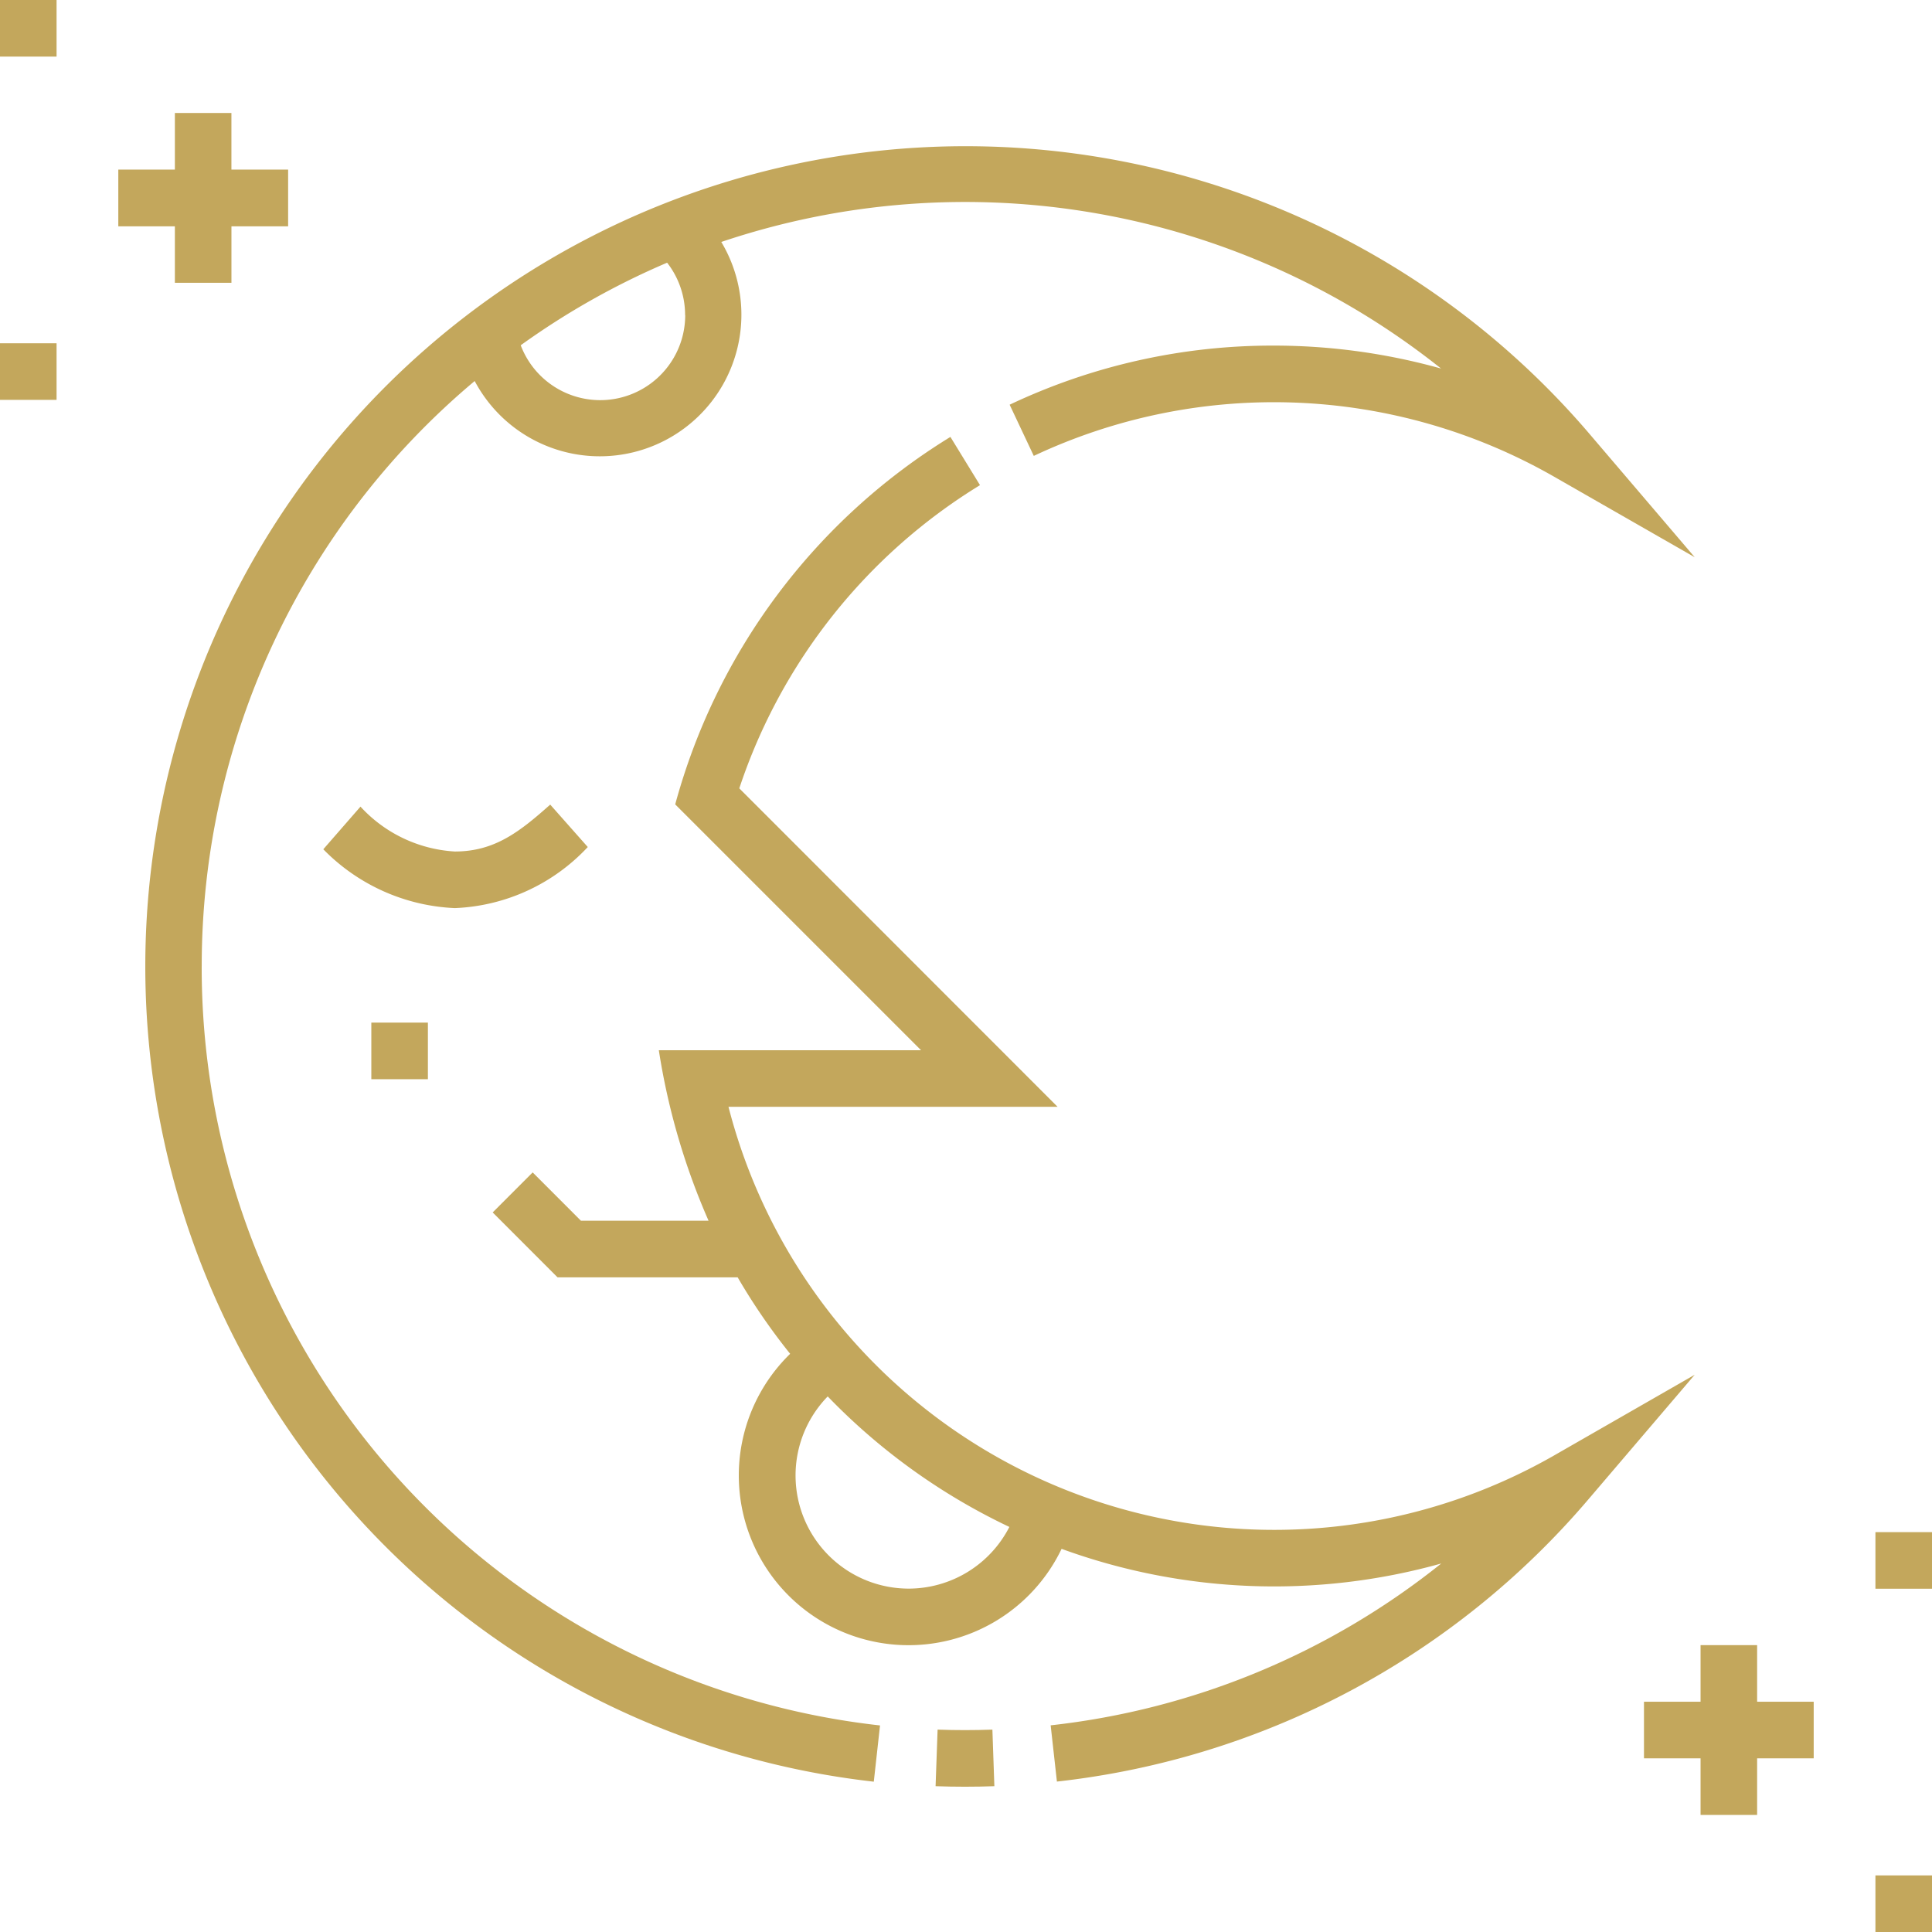 <svg xmlns="http://www.w3.org/2000/svg" id="_006-moon" data-name="006-moon" width="70.729" height="70.729" viewBox="0 0 70.729 70.729"><g id="Group_22" data-name="Group 22"><path id="Path_47" data-name="Path 47" d="M288.608,533.425l-.074,2.071c.715.026,1.437.026,2.152,0l-.072-2.071C289.951,533.449,289.273,533.449,288.608,533.425Z" transform="translate(-254.283 -470.105)" fill="#c3a75c"></path><path id="Path_48" data-name="Path 48" d="M46.843,74.874a27.931,27.931,0,0,1,9.993-21.417,5.184,5.184,0,1,0,9.028-5.091A27.945,27.945,0,0,1,92.214,53,22.746,22.746,0,0,0,86.1,52.16a22.48,22.48,0,0,0-9.68,2.164l.884,1.874a20.649,20.649,0,0,1,19.027.749l5.17,2.961-3.868-4.533a30.031,30.031,0,1,0-26.186,49.359l.228-2.059a27.917,27.917,0,0,1-24.833-27.8Zm17.7-23.832a3.112,3.112,0,0,1-6.022,1.106,27.943,27.943,0,0,1,5.36-3.023A3.117,3.117,0,0,1,64.539,51.041Z" transform="translate(-39.458 -39.508)" fill="#c3a75c"></path><path id="Path_49" data-name="Path 49" d="M190.8,172.012a20.63,20.63,0,0,1-30.208-12.774h12.048L160.988,147.58a20.638,20.638,0,0,1,8.812-11.1l-1.083-1.766a22.788,22.788,0,0,0-10.075,13.453l9,9h-9.6a25.047,25.047,0,0,0,1.821,6.242h-4.672l-1.767-1.769-1.464,1.465,2.374,2.376h6.594a22.668,22.668,0,0,0,1.922,2.8,6.214,6.214,0,1,0,9.937,7.14,22.7,22.7,0,0,0,13.9.536,27.752,27.752,0,0,1-14.3,5.925l.229,2.059a29.887,29.887,0,0,0,19.481-10.36l3.868-4.533Zm-23.61,4.865a4.143,4.143,0,0,1-2.965-7.036,22.824,22.824,0,0,0,6.65,4.778A4.147,4.147,0,0,1,167.188,176.877Z" transform="translate(-133.923 -118.719)" fill="#c3a75c"></path><path id="Path_50" data-name="Path 50" d="M109.375,249.7,108,248.147c-1.13,1.006-2.042,1.717-3.493,1.717a5.09,5.09,0,0,1-3.453-1.643l-1.361,1.561a7.161,7.161,0,0,0,4.815,2.154A7.037,7.037,0,0,0,109.375,249.7Z" transform="translate(-87.857 -218.691)" fill="#c3a75c"></path><path id="Path_51" data-name="Path 51" d="M114.52,315.374h2.071v2.072H114.52Z" transform="translate(-100.926 -277.937)" fill="#c3a75c"></path><path id="Path_52" data-name="Path 52" d="M511.164,507.367h-2.071v2.072h-2.071v2.072h2.071v2.072h2.071v-2.072h2.071v-2.072h-2.071Z" transform="translate(-446.837 -447.14)" fill="#c3a75c"></path><path id="Path_53" data-name="Path 53" d="M578.393,578.38h2.071v2.072h-2.071Z" transform="translate(-509.735 -509.723)" fill="#c3a75c"></path><path id="Path_54" data-name="Path 54" d="M578.393,472.514h2.071v2.072h-2.071Z" transform="translate(-509.735 -416.424)" fill="#c3a75c"></path><path id="Path_55" data-name="Path 55" d="M38.554,41.068h2.071V39H42.7V36.924H40.624V34.852H38.554v2.072H36.483V39h2.071Z" transform="translate(-32.152 -30.715)" fill="#c3a75c"></path><path id="Path_56" data-name="Path 56" d="M0,105.866H2.071v2.072H0Z" transform="translate(0 -93.299)" fill="#c3a75c"></path><path id="Path_57" data-name="Path 57" d="M0,0H2.071V2.072H0Z" fill="#c3a75c"></path></g></svg>